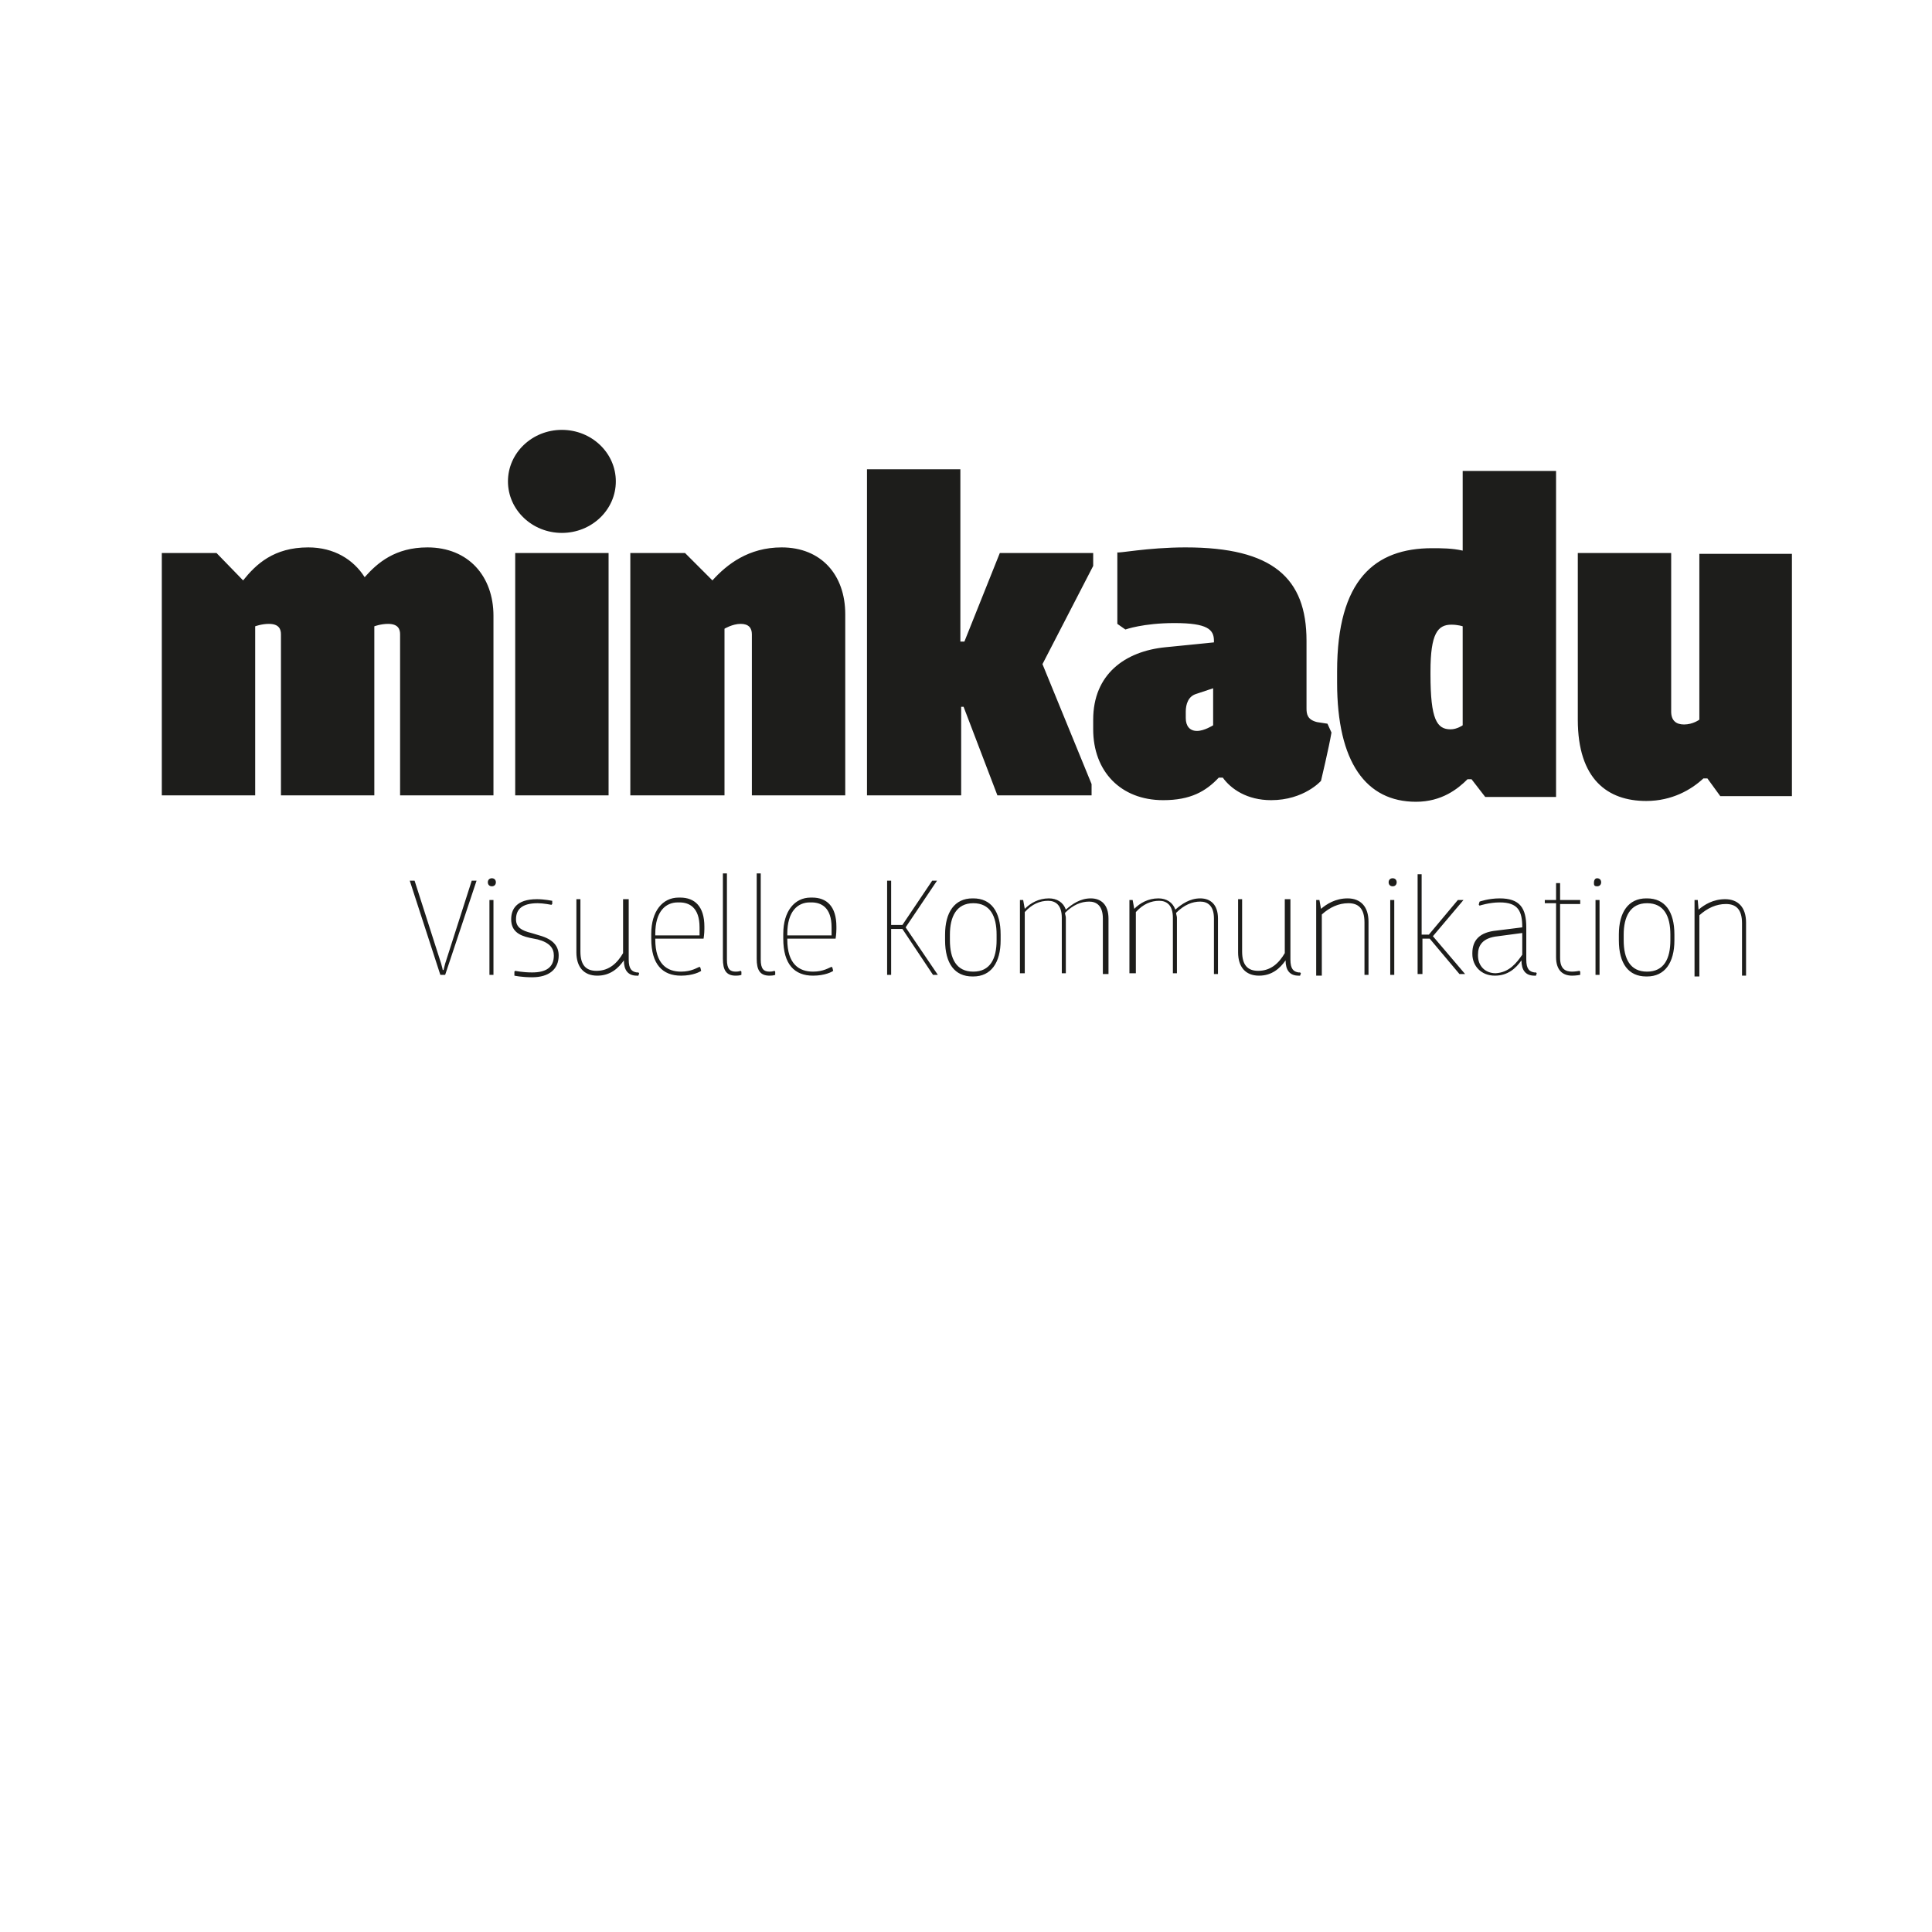 <svg xmlns="http://www.w3.org/2000/svg" viewBox="-199 121 240 240"><defs><radialGradient id="a" cx="-791.13" cy="852.7" r="37.05" gradientTransform="matrix(2.43 0 NaN 1839.46 572.74)" gradientUnits="userSpaceOnUse"><stop stop-color="#a3a3a3" stop-opacity=".7"/><stop offset=".233" stop-color="#b4b4b4" stop-opacity=".77"/><stop offset=".687" stop-color="#dedede" stop-opacity=".906"/><stop offset=".999" stop-color="#fff" stop-opacity="0"/></radialGradient></defs><g fill="#1d1d1b"><path d="M-167.3 219.8h-11.6v-30.1h6.8l3.3 3.4c1.6-2 3.8-4.1 8.1-4.1 3.2 0 5.6 1.5 7 3.7 1.6-1.8 3.8-3.7 7.8-3.7 5.1 0 8.2 3.6 8.2 8.5v22.3h-11.6v-20c0-.6-.2-1.3-1.5-1.3-.9 0-1.7.3-1.7.3v21h-11.6v-20c0-.6-.2-1.3-1.5-1.3-.9 0-1.7.3-1.7.3v21m32.3 0v-30.1h11.6v30.1H-135m14.3 0v-30.1h6.8l3.4 3.4c1.8-2 4.5-4.1 8.6-4.1 4.9 0 7.9 3.4 7.9 8.3v22.5h-11.6v-20c0-.8-.4-1.3-1.4-1.3-1 0-2 .6-2 .6v20.7h-11.7m29.4 0v-40.5h11.6v21.4h.5l4.4-11h11.6v1.6l-6.3 12.2 6.1 14.9v1.4h-11.7l-4.2-11h-.3v11h-11.7m39.6-30.8c10.8 0 15 3.8 15 11.6v8.4c0 .7.1 1.4 1.3 1.7l1.3.2.5 1.1c-.3 1.8-1.3 6-1.3 6s-2.1 2.4-6.2 2.4c-3 0-5-1.4-6-2.8h-.5c-1.6 1.7-3.5 2.8-6.9 2.8-5.3 0-8.7-3.6-8.7-8.8v-1.2c0-5.6 3.9-8.5 9-9l6-.6v-.2c0-1.4-.8-2.2-4.9-2.2-3.9 0-6.1.8-6.1.8l-1-.7v-8.9c-.1.2 3.7-.6 8.5-.6m3.4 22.1v-4.6l-2.1.7c-1 .3-1.3 1.3-1.3 2.2v.8c0 1 .5 1.6 1.4 1.6.9 0 2-.7 2-.7m31-31.8v10.1c-1.3-.3-2.7-.3-3.8-.3-7.1 0-11.8 3.9-11.8 15.3v1.4c0 9.9 3.6 14.8 9.8 14.8 3.2 0 5.2-1.6 6.4-2.8h.5l1.7 2.2h8.8v-40.5h-11.6zm0 31.8s-.7.5-1.5.5c-1.7 0-2.5-1.2-2.5-6.8v-.4c0-4.7.9-5.8 2.6-5.8.8 0 1.4.2 1.4.2v12.3m29.4-21.4v20.7s-.8.6-1.9.6c-1 0-1.6-.5-1.6-1.6v-19.7H-3v20.7c0 7.4 3.7 10.1 8.5 10.1 3.2 0 5.6-1.4 7.1-2.8h.5l1.6 2.2h8.9v-30.1H12.1z"/><ellipse cx="-129.2" cy="180.8" rx="6.7" ry="6.4"/><path d="M-143.7 242.1h-.6l-3.8-11.7h.6l3.3 10.3c.1.3.2.8.2.8h.1l.2-.8 3.3-10.3h.6l-3.9 11.7m5.8-12c.3 0 .5.2.5.5s-.2.5-.5.5-.5-.2-.5-.5.2-.5.5-.5m-.3 2.7h.5v9.3h-.5v-9.3m3.1 8.9l.1-.1s.9.2 2.1.2c1.7 0 2.7-.6 2.7-2.1 0-.9-.5-1.6-2-2l-1-.2c-1.4-.3-2.3-.9-2.3-2.3 0-1.2.6-2.5 3.2-2.5.9 0 1.9.2 1.9.2v.4l-.1.1s-1-.2-1.7-.2c-2 0-2.7.8-2.7 2 0 1 .7 1.4 1.9 1.7l1 .3c1.8.5 2.4 1.4 2.4 2.5 0 1.7-1.2 2.7-3.3 2.7-1.3 0-2.2-.2-2.2-.2v-.5m14.2-8.9v7.4c0 1.2.4 1.5 1 1.6h.2l.1.1-.1.3h-.2c-1.1 0-1.6-.7-1.6-1.9-.7 1-1.7 1.9-3.3 1.9-1.7 0-2.6-1.1-2.6-2.9v-6.6h.5v6.5c0 1.7.7 2.4 2 2.4 1.6 0 2.6-1 3.3-2.2v-6.7h.7zm3.3 4.9c0 3.1 1.5 4 3.2 4 1.3 0 2-.5 2.3-.6l.1.1.1.4c-.1.1-1 .6-2.5.6-2.3 0-3.7-1.4-3.7-4.6v-.6c0-2.8 1.4-4.5 3.4-4.5h.2c1.8 0 3 1.1 3 3.6v.3c0 .6-.1 1.2-.1 1.2h-6zm0-.5h5.5v-1c0-2.5-1.3-3.1-2.5-3.1h-.2c-1.5 0-2.8 1.1-2.8 3.9v.2m8.9-7.6v10.6c0 1.2.4 1.5 1.1 1.5.4 0 .6-.1.6-.1l.1.1v.4s-.2.1-.7.1c-1.2 0-1.6-.7-1.6-2.1v-10.6h.5zm4.2 0v10.6c0 1.2.4 1.5 1.1 1.5.4 0 .6-.1.6-.1l.1.1v.4s-.2.1-.7.1c-1.2 0-1.6-.7-1.6-2.1v-10.6h.5zm3.3 8.1c0 3.1 1.5 4 3.2 4 1.3 0 2-.5 2.3-.6l.1.1.1.4c-.1.1-1 .6-2.5.6-2.3 0-3.7-1.4-3.7-4.6v-.6c0-2.8 1.4-4.5 3.4-4.5h.2c1.8 0 3 1.1 3 3.6v.3c0 .6-.1 1.2-.1 1.2h-6zm0-.5h5.5v-1c0-2.5-1.3-3.1-2.5-3.1h-.2c-1.5 0-2.8 1.1-2.8 3.9v.2m18.1 4.9l-3.8-5.7h-1.4v5.7h-.5v-11.7h.5v5.5h1.4l3.7-5.5h.6l-3.9 5.8 4 5.9h-.6m5-9.5c2.2 0 3.4 1.6 3.4 4.5v.7c0 2.8-1.2 4.5-3.4 4.5h-.1c-2.2 0-3.4-1.6-3.4-4.5v-.7c0-2.8 1.2-4.5 3.4-4.5h.1m2.9 4.5c0-2.3-.8-3.9-2.9-3.9-2.1 0-2.9 1.7-2.9 3.9v.7c0 2.3.8 3.9 2.9 3.9 2.1 0 2.9-1.6 2.9-3.9v-.7m2.9 5v-9.3h.4l.2 1.1c.7-.7 1.7-1.3 3-1.3 1 0 1.8.5 2.1 1.4.8-.7 1.8-1.4 3.1-1.4s2.2.8 2.2 2.5v6.9h-.7v-6.9c0-1.6-.8-2.1-1.7-2.1-1 0-2 .4-3 1.4 0 .2.1.4.1.6v6.9h-.5V235c0-1.6-.8-2.1-1.7-2.1-1 0-2 .4-2.9 1.4v7.6h-.6zm13.6 0v-9.3h.4l.2 1.1c.7-.7 1.7-1.3 3-1.3 1 0 1.8.5 2.1 1.4.8-.7 1.8-1.4 3.1-1.4s2.2.8 2.2 2.5v6.9h-.5v-6.9c0-1.6-.8-2.1-1.7-2.1-1 0-2 .4-3 1.4 0 .2.1.4.1.6v6.9h-.5V235c0-1.6-.8-2.1-1.7-2.1-1 0-2 .4-2.9 1.4v7.6h-.8zm20-9.3v7.4c0 1.2.4 1.5 1 1.6h.2l.1.1-.1.3h-.2c-1.1 0-1.6-.7-1.6-1.9-.7 1-1.7 1.9-3.3 1.9-1.7 0-2.6-1.1-2.6-2.9v-6.6h.5v6.5c0 1.7.7 2.4 2 2.4 1.6 0 2.6-1 3.3-2.2v-6.7h.7zm3.2 9.3v-9.3h.4l.2 1.1c.7-.6 1.8-1.3 3.3-1.3 1.6 0 2.6 1 2.6 2.9v6.6h-.5v-6.5c0-1.8-.8-2.4-2-2.4s-2.3.5-3.3 1.4v7.6h-.7zm9.5-12c.3 0 .5.2.5.5s-.2.5-.5.5-.5-.2-.5-.5.2-.5.5-.5m-.3 2.7h.5v9.3h-.5v-9.3m3.4 9.3v-12.5h.5v7.5h.9l3.6-4.3h.7l-3.8 4.5 4 4.7h-.7l-3.7-4.4h-.9v4.4h-.6zm13-5.9c0-2-.5-3.1-2.8-3.1-1.3 0-2.5.4-2.5.4l-.1-.1c0-.1.1-.4.1-.4s1.1-.4 2.5-.4c2.5 0 3.3 1.2 3.3 3.6v4c0 1.2.4 1.5 1 1.6h.2l.1.1-.1.3h-.2c-1.1 0-1.6-.7-1.6-1.9-.7 1-1.7 1.9-3.3 1.9-1.7 0-2.8-1.2-2.8-2.7v-.1c0-1.6.9-2.6 3-2.8l3.2-.4m0 3.4v-2.7l-3 .4c-2 .2-2.5 1.2-2.5 2.3v.1c0 1.3.9 2.2 2.2 2.2 1.7-.1 2.6-1.3 3.3-2.3m2.8-6.8h1.4v-2.1h.5v2.1h2.5v.5h-2.5v6.7c0 1.4.7 1.7 1.5 1.7.4 0 .9-.1.9-.1l.1.1v.4s-.5.1-1 .1c-1.2 0-2-.7-2-2.3v-6.7h-1.4v-.4m6.5-2.7c.3 0 .5.2.5.5s-.2.5-.5.5-.4-.1-.4-.4.1-.6.4-.6m-.2 2.7h.5v9.3h-.5v-9.3m6.4-.2c2.2 0 3.4 1.6 3.4 4.5v.7c0 2.8-1.2 4.5-3.4 4.5h-.1c-2.2 0-3.4-1.6-3.4-4.5v-.7c0-2.8 1.2-4.5 3.4-4.5h.1m2.9 4.5c0-2.3-.8-3.9-2.9-3.9-2.1 0-2.9 1.7-2.9 3.9v.7c0 2.3.8 3.9 2.9 3.9 2.1 0 2.9-1.6 2.9-3.9v-.7m3 5v-9.3h.4l.1 1.2c.7-.6 1.8-1.3 3.3-1.3 1.6 0 2.6 1 2.6 2.9v6.6h-.5v-6.5c0-1.8-.8-2.4-2-2.4s-2.3.5-3.3 1.4v7.6h-.6z"/></g><ellipse fill="url(#a)" cx="-80" cy="316.9" rx="126.7" ry="10.6"/></svg>